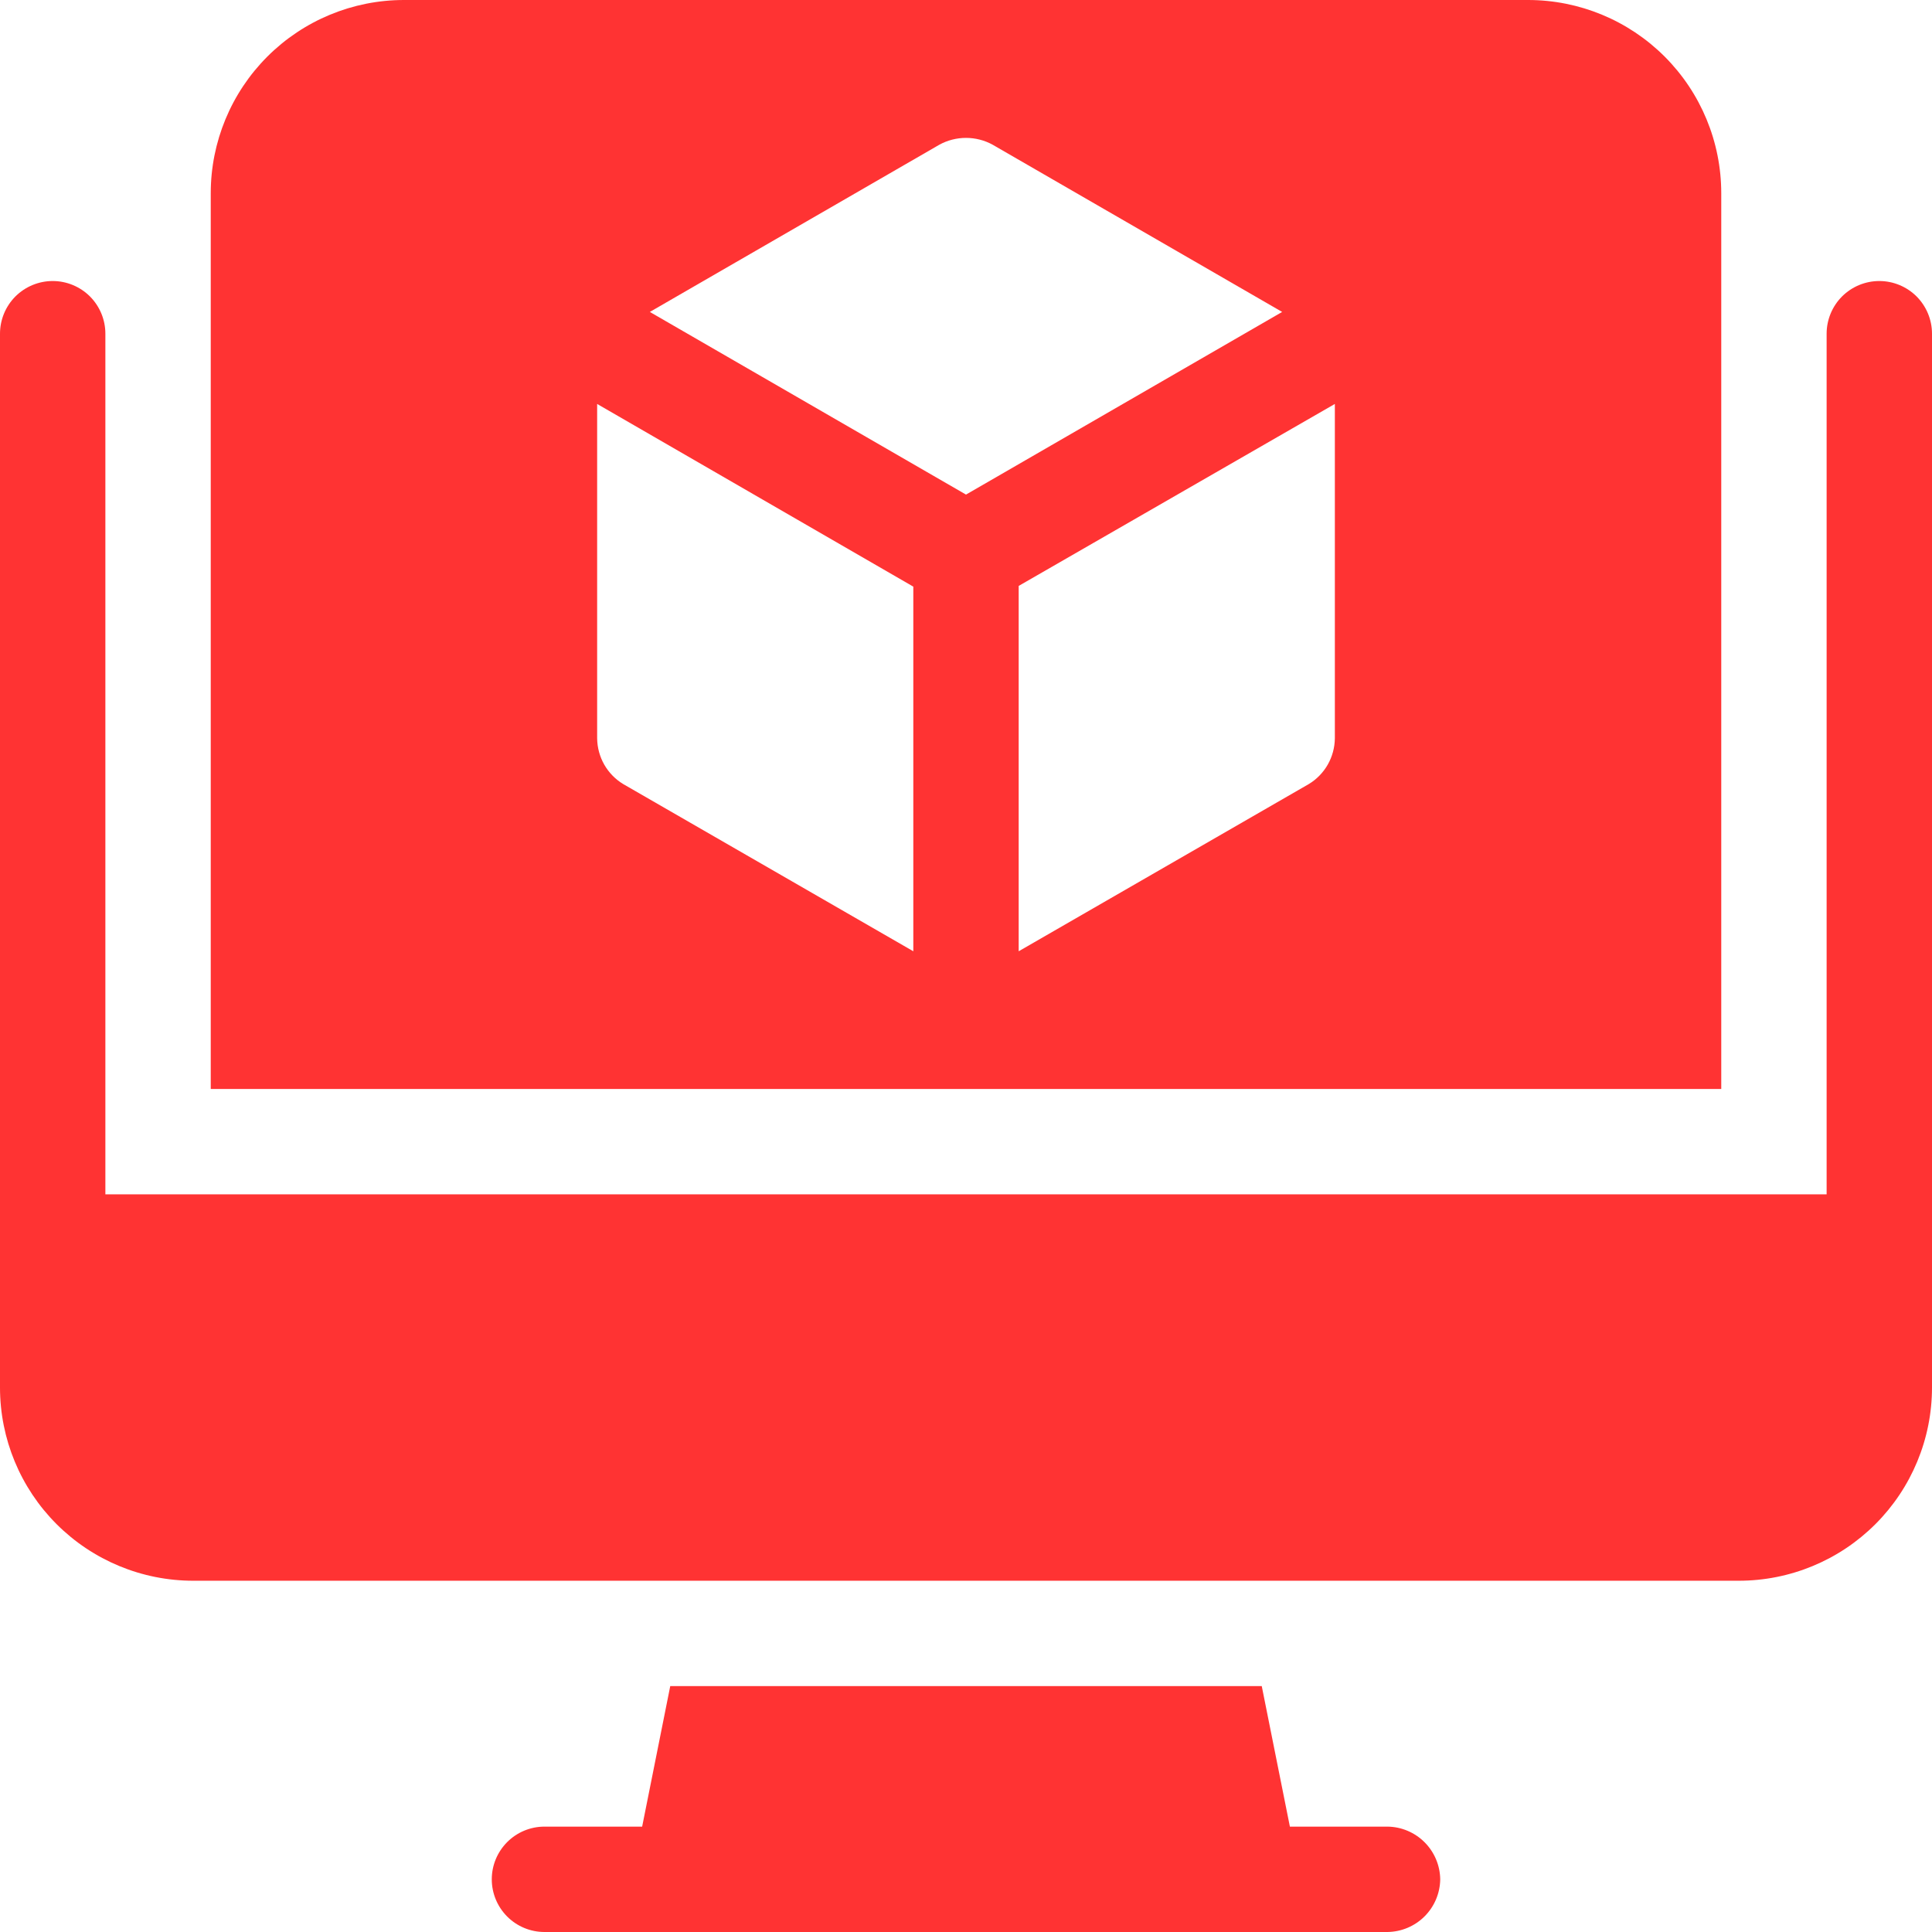 <svg width="48" height="48" viewBox="0 0 48 48" fill="none" xmlns="http://www.w3.org/2000/svg">
<path d="M35.782 46.691C35.777 47.037 35.638 47.367 35.393 47.612C35.149 47.856 34.819 47.995 34.473 48H13.527C13.18 48 12.847 47.862 12.602 47.617C12.356 47.371 12.218 47.038 12.218 46.691C12.218 46.344 12.356 46.011 12.602 45.765C12.847 45.52 13.18 45.382 13.527 45.382H15.954L16.652 41.891H31.348L32.047 45.382H34.473C34.819 45.386 35.149 45.526 35.393 45.77C35.638 46.015 35.777 46.345 35.782 46.691ZM48 8.291V34.473C48 35.746 47.494 36.967 46.594 37.867C45.694 38.767 44.473 39.273 43.2 39.273H4.8C3.527 39.273 2.306 38.767 1.406 37.867C0.506 36.967 0 35.746 0 34.473V8.291C0 7.944 0.138 7.611 0.383 7.365C0.629 7.12 0.962 6.982 1.309 6.982C1.656 6.982 1.989 7.12 2.235 7.365C2.48 7.611 2.618 7.944 2.618 8.291V29.673H45.382V8.291C45.382 7.944 45.52 7.611 45.765 7.365C46.011 7.12 46.344 6.982 46.691 6.982C47.038 6.982 47.371 7.12 47.617 7.365C47.862 7.611 48 7.944 48 8.291ZM37.964 0H10.036C8.763 0 7.542 0.506 6.642 1.406C5.742 2.306 5.236 3.527 5.236 4.8V27.055H42.764V4.8C42.764 3.527 42.258 2.306 41.358 1.406C40.458 0.506 39.237 0 37.964 0ZM22.691 23.634L15.482 19.479C15.287 19.361 15.125 19.194 15.012 18.996C14.899 18.797 14.839 18.573 14.836 18.345V10.036L22.691 14.575V23.634ZM16.145 7.75L23.337 3.596C23.54 3.484 23.768 3.426 24 3.426C24.232 3.426 24.46 3.484 24.663 3.596L31.855 7.75L24 12.288L16.145 7.75ZM33.164 18.345C33.161 18.573 33.101 18.797 32.988 18.996C32.875 19.194 32.713 19.361 32.518 19.479L25.309 23.634V14.557L33.164 10.036V18.345Z" fill="#FF3333"/>
</svg>
